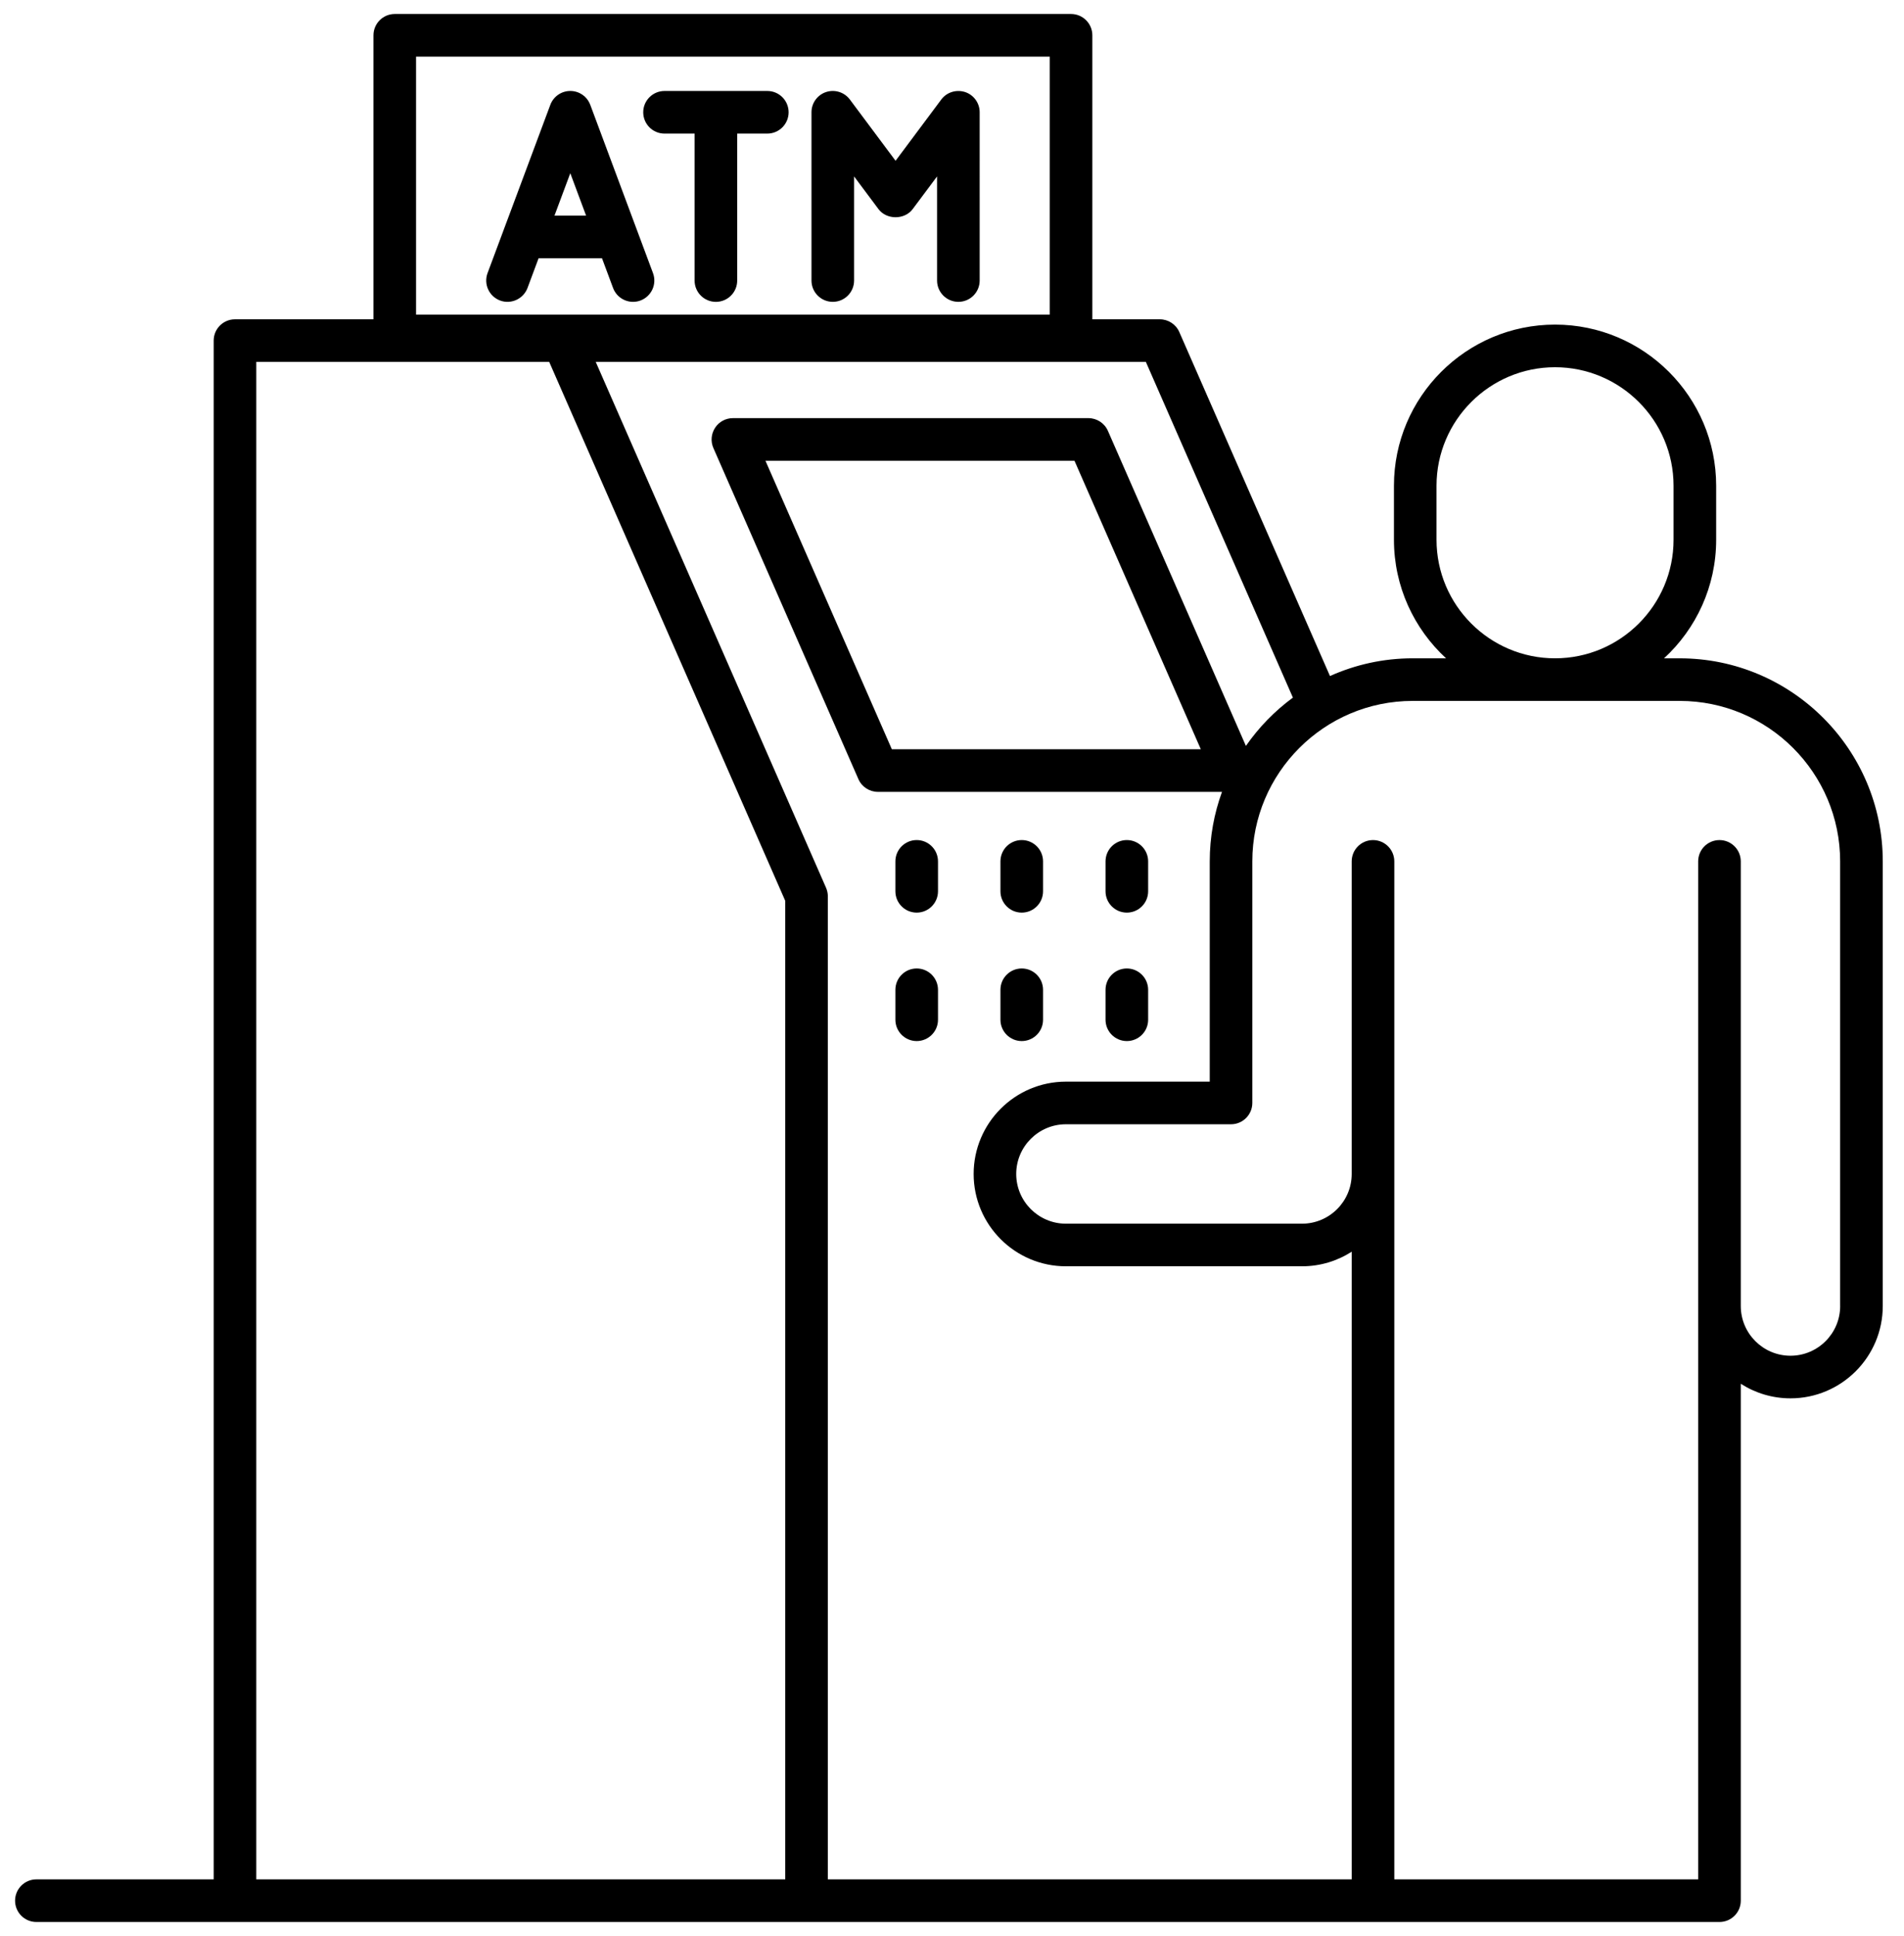 <?xml version="1.0" encoding="UTF-8"?>
<svg id="feature_icon2" xmlns="http://www.w3.org/2000/svg" viewBox="0 0 122 124">
  <path d="M61.837,5.895c-.565-.179-1.176,.011-1.525,.48l-2.928,3.923-2.928-3.923c-.352-.471-.967-.663-1.525-.48-.558,.185-.935,.707-.935,1.295v10.778c0,.753,.611,1.365,1.365,1.365s1.365-.611,1.365-1.365v-6.668l1.564,2.095c.519,.693,1.67,.693,2.189,0l1.564-2.095v6.668c0,.753,.611,1.365,1.365,1.365s1.365-.611,1.365-1.365V7.19c0-.588-.377-1.111-.935-1.295Z"/>
  <path d="M37.821,6.714c-.199-.535-.711-.888-1.279-.888s-1.08,.354-1.279,.887l-2.643,7.083-.338,.902c-.002,.006-.004,.013-.006,.019l-1.035,2.774c-.263,.707,.096,1.493,.803,1.757,.697,.261,1.489-.096,1.756-.801l.711-1.907h4.062l.71,1.905c.206,.549,.725,.888,1.279,.888,.16,0,.32-.027,.476-.085,.707-.265,1.066-1.05,.803-1.756l-4.019-10.778Zm-2.292,7.097c.001-.004,.002-.008,.004-.012l1.009-2.704,1.013,2.717h-2.025Z"/>
  <path d="M49.165,5.827h-6.585c-.753,0-1.365,.611-1.365,1.365s.611,1.365,1.365,1.365h1.926v9.412c0,.753,.611,1.365,1.365,1.365s1.365-.611,1.365-1.365V8.557h1.93c.753,0,1.365-.611,1.365-1.365s-.611-1.365-1.365-1.365Z"/>
  <path d="M107.629,42.165h-1.004c2.051-1.888,3.339-4.593,3.339-7.594v-3.458c0-5.691-4.63-10.322-10.323-10.322s-10.323,4.63-10.323,10.322v3.458c0,3.001,1.288,5.706,3.339,7.594h-2.134c-1.889,0-3.683,.408-5.304,1.135l-9.654-22.032c-.217-.498-.711-.817-1.251-.817h-4.321V2.261c0-.753-.611-1.365-1.365-1.365H25.295c-.753,0-1.365,.611-1.365,1.365V20.451H15.057c-.753,0-1.365,.611-1.365,1.365V120.374H2.331c-.753,0-1.365,.611-1.365,1.365s.611,1.365,1.365,1.365H110.177c.753,0,1.365-.611,1.365-1.365v-33.109c.92,.59,2.012,.934,3.184,.934,3.262,0,5.913-2.653,5.913-5.913v-28.479c0-7.171-5.835-13.006-13.01-13.006Zm-15.583-7.594v-3.458c0-4.186,3.408-7.592,7.594-7.592s7.594,3.406,7.594,7.592v3.458c0,4.188-3.408,7.594-7.594,7.594s-7.594-3.406-7.594-7.594Zm-9.203,10.112c-1.167,.857-2.185,1.903-3.011,3.093l-8.841-20.177c-.217-.498-.711-.817-1.251-.817h-22.779c-.462,0-.892,.233-1.141,.618-.252,.386-.295,.872-.11,1.294l9.293,21.208c.217,.498,.711,.817,1.251,.817h22.047c-.508,1.39-.786,2.889-.786,4.453v14.108h-9.215c-3.262,0-5.913,2.653-5.913,5.913s2.651,5.913,5.913,5.913h15.128c1.172,0,2.264-.344,3.184-.934v40.202H53.045V57.412c0-.188-.039-.375-.114-.547l-14.759-33.685h35.25l9.422,21.503Zm-5.9,3.307h-19.797l-8.099-18.479h19.801l8.095,18.479ZM26.659,3.626h40.604V20.152H26.659V3.626Zm-10.238,19.554h18.77l15.124,34.518v62.676H16.421V23.18Zm101.489,60.471c0,1.756-1.429,3.184-3.184,3.184s-3.184-1.429-3.184-3.184v-28.479c0-.753-.611-1.365-1.365-1.365s-1.365,.611-1.365,1.365V120.374h-19.471V55.172c0-.753-.611-1.365-1.365-1.365s-1.365,.611-1.365,1.365v20.021c0,1.756-1.429,3.184-3.184,3.184h-15.128c-1.756,0-3.184-1.429-3.184-3.184s1.429-3.184,3.184-3.184h10.579c.753,0,1.365-.611,1.365-1.365v-15.473c0-5.666,4.609-10.277,10.277-10.277h17.107c5.668,0,10.281,4.611,10.281,10.277v28.479Z"/>
  <path d="M58.738,58.453c.753,0,1.365-.611,1.365-1.365v-1.917c0-.753-.611-1.365-1.365-1.365s-1.365,.611-1.365,1.365v1.917c0,.753,.611,1.365,1.365,1.365Z"/>
  <path d="M65.469,58.453c.753,0,1.365-.611,1.365-1.365v-1.917c0-.753-.611-1.365-1.365-1.365s-1.365,.611-1.365,1.365v1.917c0,.753,.611,1.365,1.365,1.365Z"/>
  <path d="M72.203,58.453c.753,0,1.365-.611,1.365-1.365v-1.917c0-.753-.611-1.365-1.365-1.365s-1.365,.611-1.365,1.365v1.917c0,.753,.611,1.365,1.365,1.365Z"/>
  <path d="M58.738,66.68c.753,0,1.365-.611,1.365-1.365v-1.919c0-.753-.611-1.365-1.365-1.365s-1.365,.611-1.365,1.365v1.919c0,.753,.611,1.365,1.365,1.365Z"/>
  <path d="M65.469,66.68c.753,0,1.365-.611,1.365-1.365v-1.919c0-.753-.611-1.365-1.365-1.365s-1.365,.611-1.365,1.365v1.919c0,.753,.611,1.365,1.365,1.365Z"/>
  <path d="M72.203,66.68c.753,0,1.365-.611,1.365-1.365v-1.919c0-.753-.611-1.365-1.365-1.365s-1.365,.611-1.365,1.365v1.919c0,.753,.611,1.365,1.365,1.365Z"/>
</svg>